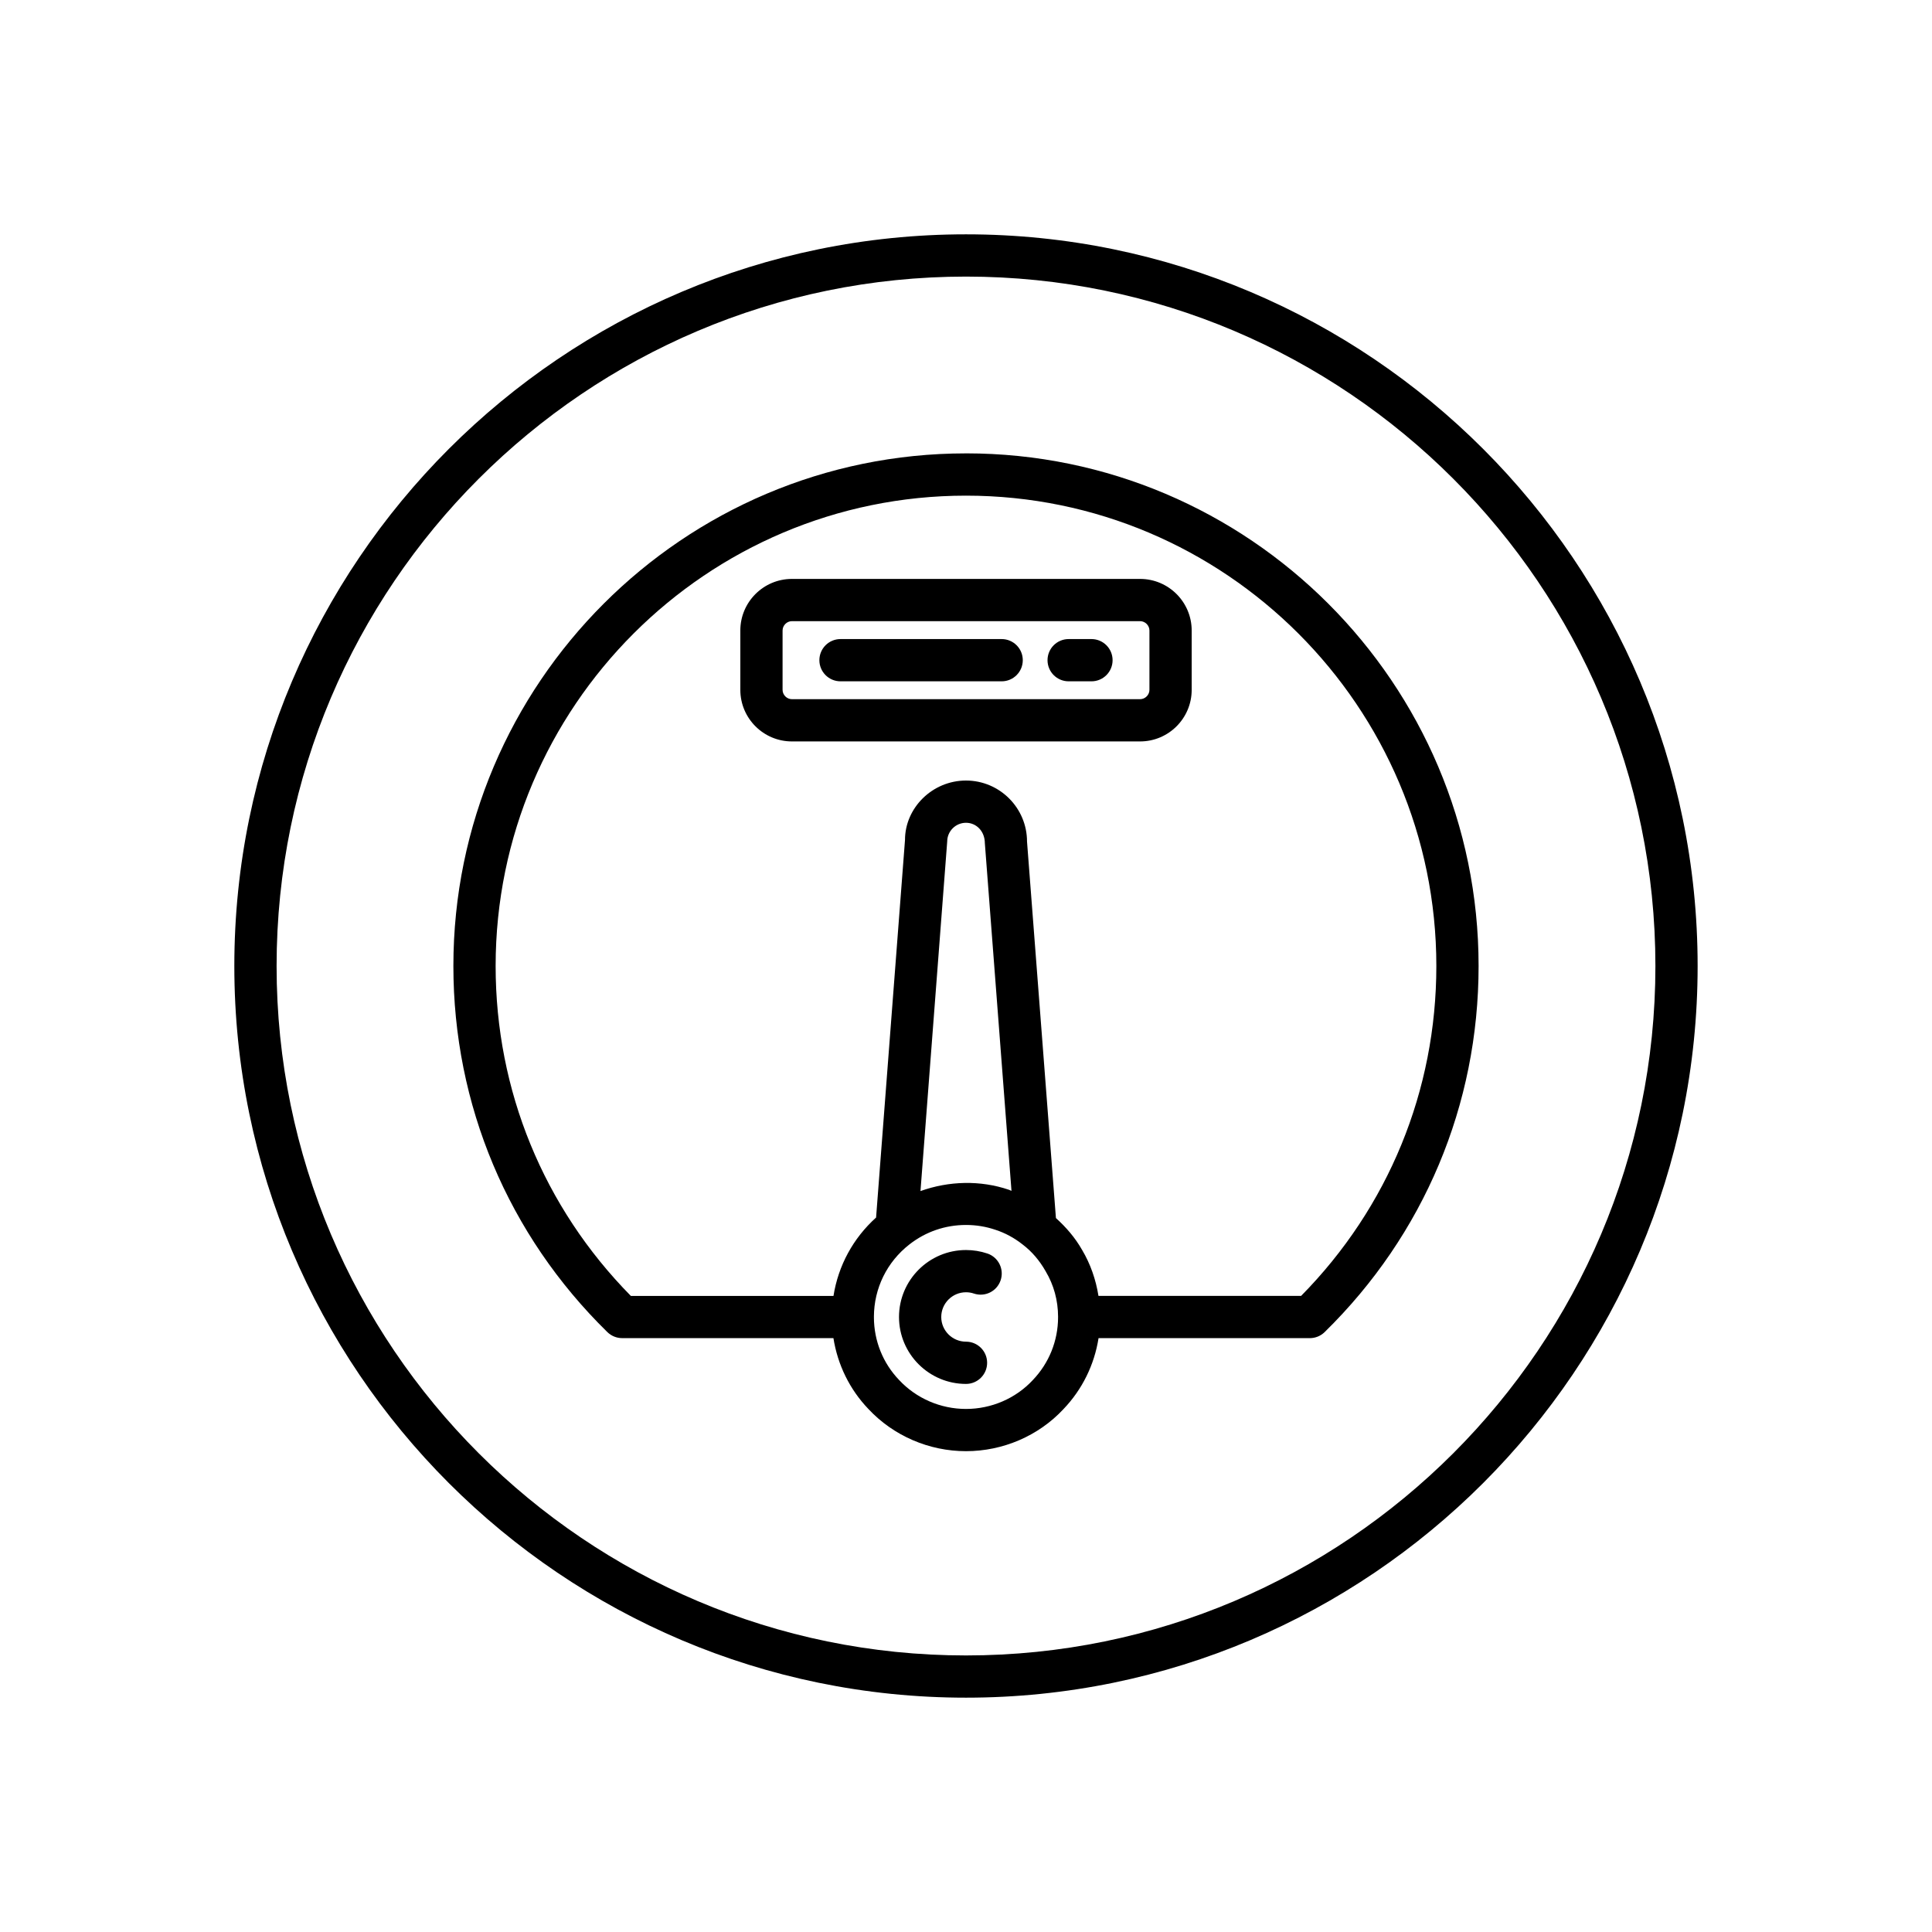 <?xml version="1.0" encoding="UTF-8"?>
<!-- Uploaded to: SVG Repo, www.svgrepo.com, Generator: SVG Repo Mixer Tools -->
<svg fill="#000000" width="800px" height="800px" version="1.1" viewBox="144 144 512 512" xmlns="http://www.w3.org/2000/svg">
 <g>
  <path d="m400 206.1c-106.92 0-193.9 86.984-193.9 193.9 0 106.91 86.98 193.9 193.9 193.9 106.91 0 193.89-86.984 193.89-193.9 0-106.92-86.98-193.9-193.89-193.9zm0 376.61c-100.74 0-182.7-81.961-182.7-182.7 0-100.75 81.961-182.71 182.7-182.71 100.74 0 182.7 81.961 182.7 182.71 0 100.74-81.961 182.7-182.7 182.7z"/>
  <path d="m400 264.15c-74.906 0-135.85 60.941-135.85 135.84 0 36.793 14.492 71.25 40.805 97.027 1.051 1.023 2.453 1.598 3.918 1.598h55.992c1.117 7.051 4.297 13.59 9.262 18.773 6.633 7.109 16.059 11.188 25.871 11.188s19.238-4.078 25.812-11.129c5.012-5.231 8.199-11.777 9.316-18.828h55.996c1.465 0 2.871-0.574 3.918-1.598 26.309-25.777 40.801-60.234 40.801-97.027 0-74.906-60.941-135.85-135.84-135.85zm24.402 228.95c-0.016 6.231-2.383 12.129-6.723 16.66-4.516 4.848-10.961 7.625-17.68 7.625s-13.164-2.781-17.734-7.68c-4.285-4.477-6.652-10.371-6.668-16.605 0-0.027 0.016-0.051 0.016-0.078 0-0.027-0.016-0.055-0.016-0.082 0.027-7.543 3.457-14.523 9.43-19.172 4.312-3.363 9.488-5.141 14.973-5.141 2.68 0 5.293 0.426 7.828 1.289 2.562 0.84 4.957 2.129 7.188 3.891 2.422 1.848 4.449 4.199 6.09 7.086 2.176 3.66 3.281 7.715 3.297 12.051 0 0.027-0.016 0.051-0.016 0.078 0 0.027 0.016 0.051 0.016 0.078zm-36.465-33.457 7.082-92.617c0-2.746 2.234-4.981 4.981-4.981s4.981 2.234 4.996 5.406l7.059 92.141c-0.234-0.082-0.449-0.219-0.684-0.293-7.57-2.578-15.91-2.348-23.434 0.344zm100.87 27.781h-53.703c-0.688-4.316-2.125-8.465-4.32-12.152-1.863-3.293-4.277-6.055-6.953-8.473l-7.66-99.773c0-8.918-7.254-16.176-16.176-16.176s-16.176 7.258-16.16 15.75l-7.664 100.06c-6.09 5.484-10.027 12.762-11.289 20.77h-53.699c-23.125-23.473-35.836-54.426-35.836-87.43 0-68.734 55.918-124.65 124.65-124.65 68.73 0 124.65 55.914 124.65 124.65 0 33.004-12.707 63.957-35.84 87.426z"/>
  <path d="m405.68 476.2c-1.82-0.617-3.731-0.93-5.68-0.93-9.789 0-17.754 7.965-17.754 17.754 0 9.777 7.965 17.73 17.754 17.73 3.094 0 5.598-2.508 5.598-5.598s-2.504-5.598-5.598-5.598c-3.617 0-6.559-2.934-6.559-6.535 0-3.617 2.941-6.559 6.559-6.559 0.711 0 1.426 0.113 2.07 0.336 2.957 0.996 6.106-0.57 7.102-3.496 1-2.93-0.57-6.109-3.492-7.106z"/>
  <path d="m446.14 297.42h-92.277c-7.539 0-13.668 6.133-13.668 13.668v15.734c0 7.531 6.129 13.664 13.668 13.664h92.277c7.539 0 13.668-6.133 13.668-13.664v-15.734c0-7.535-6.129-13.668-13.668-13.668zm2.473 29.402c0 1.336-1.133 2.469-2.473 2.469h-92.277c-1.34 0-2.473-1.133-2.473-2.469v-15.734c0-1.34 1.133-2.473 2.473-2.473h92.277c1.34 0 2.473 1.133 2.473 2.473z"/>
  <path d="m409.45 313.36h-42.707c-3.094 0-5.598 2.508-5.598 5.598s2.504 5.598 5.598 5.598h42.707c3.094 0 5.598-2.508 5.598-5.598 0-3.094-2.504-5.598-5.598-5.598z"/>
  <path d="m433.25 313.36h-6.047c-3.094 0-5.598 2.508-5.598 5.598s2.504 5.598 5.598 5.598h6.047c3.094 0 5.598-2.508 5.598-5.598 0-3.094-2.504-5.598-5.598-5.598z"/>
 </g>
</svg>